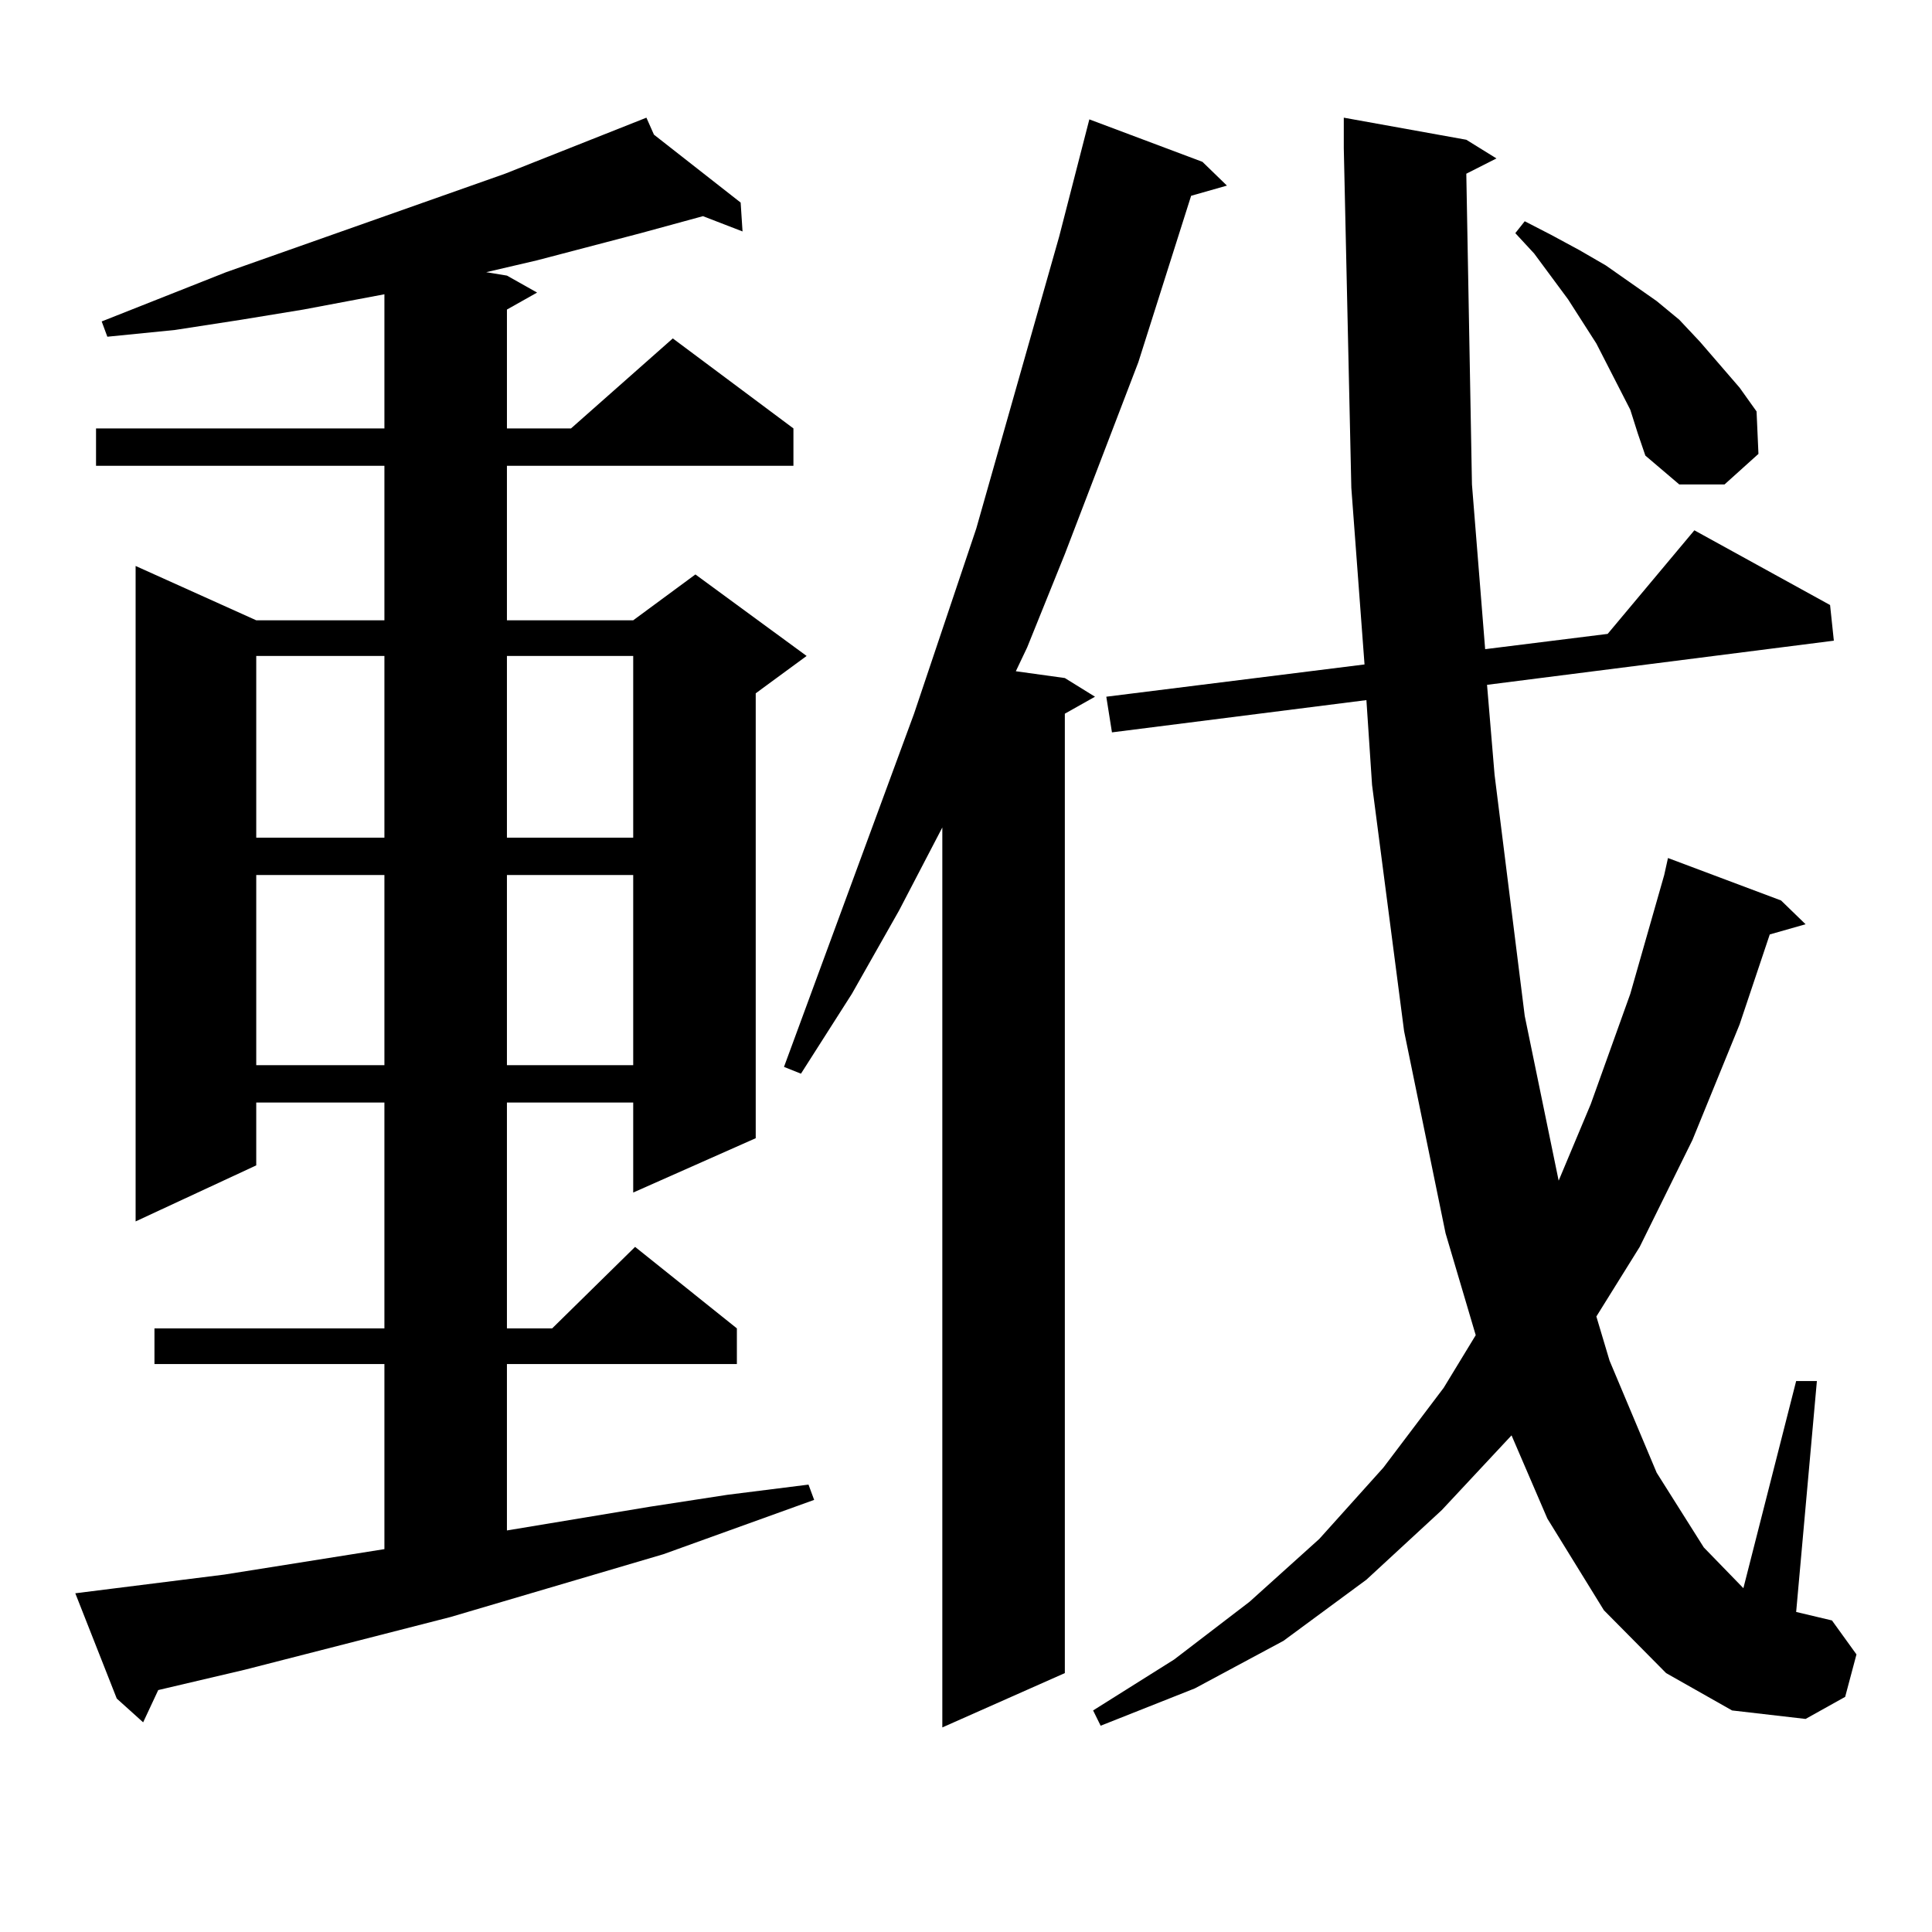 <?xml version="1.0" encoding="utf-8"?>
<!-- Generator: Adobe Illustrator 16.0.0, SVG Export Plug-In . SVG Version: 6.00 Build 0)  -->
<!DOCTYPE svg PUBLIC "-//W3C//DTD SVG 1.1//EN" "http://www.w3.org/Graphics/SVG/1.1/DTD/svg11.dtd">
<svg version="1.1" id="图层_1" xmlns="http://www.w3.org/2000/svg" xmlns:xlink="http://www.w3.org/1999/xlink" x="0px" y="0px"
	 width="1000px" height="1000px" viewBox="0 0 1000 1000" enable-background="new 0 0 1000 1000" xml:space="preserve">
<path d="M38.975,824.68l77.071-9.668l82.925-13.184v-95.801H79.949V687.57h119.021V570.676h-66.34v32.52l-62.438,29.004V292.941
	l62.438,28.125h66.34v-79.98H49.706V221.75h149.265v-69.434l-41.95,7.91l-32.194,5.273l-34.146,5.273l-35.121,3.516l-2.927-7.91
	l64.389-25.488l144.387-50.977l73.169-29.004l3.902,8.789l44.877,35.156l0.976,14.941l-20.487-7.91l-32.194,8.789l-53.657,14.063
	l-26.341,6.152l10.731,1.758l15.609,8.789l-15.609,8.789v61.523h33.17l52.682-46.582l62.438,46.582v19.336H262.384v79.98h65.364
	l32.194-23.73l57.56,42.188l-26.341,19.336v230.273l-63.413,28.125v-46.582h-65.364V687.57h23.414l42.926-42.188l52.682,42.188
	v18.457H262.384v86.133l74.145-12.305l39.999-6.152l41.95-5.273l2.927,7.91l-78.047,28.125l-110.241,32.52L126.777,864.23
	L81.9,874.777l-7.805,16.699l-13.658-12.305L38.975,824.68z M132.631,339.523v94.043h66.34v-94.043H132.631z M132.631,452.902
	v98.438h66.34v-98.438H132.631z M262.384,339.523v94.043h65.364v-94.043H262.384z M262.384,452.902v98.438h65.364v-98.438H262.384z
	 M622.375,83.762l12.683,12.305l-18.536,5.273l-27.316,86.133l-38.048,99.316l-19.512,48.34l-5.854,12.305l25.365,3.516
	l15.609,9.668l-15.609,8.789v496.582l-63.413,28.125v-465.82l-22.438,43.066l-24.39,43.066l-26.341,41.309l-8.78-3.516
	l67.315-182.813l32.194-95.801l42.926-151.172l15.609-60.645L622.375,83.762z M758.957,89.914l2.927,160.84l6.829,85.254
	l63.413-7.91l44.877-53.613l70.242,38.672l1.951,18.457l-179.508,22.852l3.902,46.582L789.2,525.852l17.561,85.254l16.585-39.551
	l20.487-57.129l17.561-61.523l1.951-8.789l58.535,21.973l12.683,12.305l-18.536,5.273l-15.609,46.582l-24.39,59.766l-27.316,55.371
	l-22.438,36.035l6.829,22.852l24.39,58.008l24.39,38.672l20.487,21.094l27.316-107.227h10.731l-10.731,119.531l18.536,4.395
	l12.683,17.578l-5.854,21.973l-20.487,11.426l-38.048-4.395l-34.146-19.336l-32.194-32.52l-29.268-47.461l-18.536-43.066
	l-36.097,38.672l-39.023,36.035l-42.926,31.641l-45.853,24.609l-48.779,19.336l-3.902-7.91l41.95-26.367l39.023-29.883l36.097-32.52
	l33.17-36.914l31.219-41.309l16.585-27.246l-15.609-52.734l-21.463-104.59L710.178,406.32l-2.927-43.945l-131.704,16.699
	l-2.927-18.457l133.655-16.699l-6.829-91.406L695.544,76.73V60.91l63.413,11.426l15.609,9.668L758.957,89.914z M843.833,212.082
	l-5.854-11.426l-11.707-22.852l-14.634-22.852l-17.561-23.73l-9.756-10.547l4.878-6.152l13.658,7.031l14.634,7.91l13.658,7.91
	l26.341,18.457l11.707,9.668l10.731,11.426l20.487,23.73l8.78,12.305l0.976,21.973l-17.561,15.82h-23.414l-17.561-14.941
	l-3.902-11.426L843.833,212.082z"/>
</svg>
